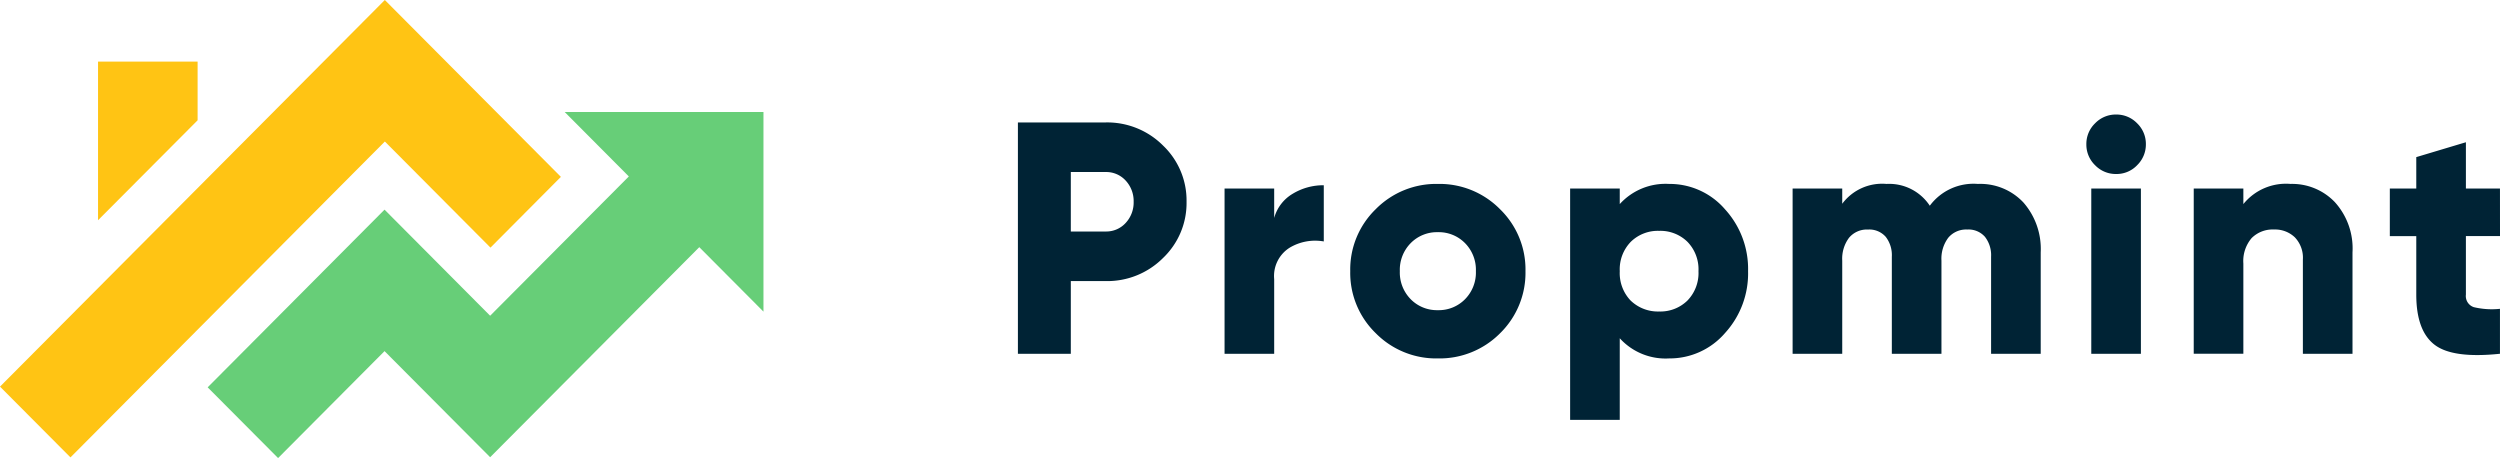 <svg xmlns="http://www.w3.org/2000/svg" width="196.479" height="36" viewBox="0 0 196.479 36">
  <g id="logo" transform="translate(-136.001 -500)">
    <path id="Path_3" data-name="Path 3" d="M12.887-71.777a6.2,6.2,0,0,1,4.522,1.818,5.967,5.967,0,0,1,1.845,4.416,5.967,5.967,0,0,1-1.845,4.416,6.2,6.2,0,0,1-4.522,1.818H10.158v5.714H6V-71.777Zm0,8.571a2.064,2.064,0,0,0,1.585-.675,2.359,2.359,0,0,0,.624-1.662,2.359,2.359,0,0,0-.624-1.662,2.064,2.064,0,0,0-1.585-.675H10.158v4.675ZM26.141-64.27a3.192,3.192,0,0,1,1.468-1.909,4.636,4.636,0,0,1,2.43-.662v4.416a3.907,3.907,0,0,0-2.664.481,2.625,2.625,0,0,0-1.234,2.481v5.87h-3.9V-66.582h3.9Zm17.75,9.065a6.694,6.694,0,0,1-4.886,1.974,6.671,6.671,0,0,1-4.886-1.987,6.6,6.6,0,0,1-2-4.87,6.6,6.6,0,0,1,2-4.87,6.671,6.671,0,0,1,4.886-1.987,6.671,6.671,0,0,1,4.886,1.987,6.6,6.6,0,0,1,2,4.87A6.642,6.642,0,0,1,43.891-55.205Zm-7.017-2.675a2.894,2.894,0,0,0,2.131.857,2.894,2.894,0,0,0,2.131-.857,2.987,2.987,0,0,0,.858-2.208,2.987,2.987,0,0,0-.858-2.208,2.894,2.894,0,0,0-2.131-.857,2.894,2.894,0,0,0-2.131.857,2.987,2.987,0,0,0-.858,2.208A2.987,2.987,0,0,0,36.874-57.881Zm20.3-9.065a5.742,5.742,0,0,1,4.392,1.987,6.947,6.947,0,0,1,1.819,4.87,6.947,6.947,0,0,1-1.819,4.87,5.742,5.742,0,0,1-4.392,1.987A4.857,4.857,0,0,1,53.3-54.816V-48.4H49.4V-66.582h3.9v1.221A4.857,4.857,0,0,1,57.171-66.945Zm-3.015,9.169a3.079,3.079,0,0,0,2.235.857,3.035,3.035,0,0,0,2.222-.857,3.1,3.1,0,0,0,.871-2.312,3.1,3.1,0,0,0-.871-2.312,3.035,3.035,0,0,0-2.222-.857,3.035,3.035,0,0,0-2.222.857,3.1,3.1,0,0,0-.871,2.312A3.123,3.123,0,0,0,54.156-57.777Zm27.288-9.169a4.642,4.642,0,0,1,3.586,1.468,5.544,5.544,0,0,1,1.351,3.909v7.974h-3.9v-7.636A2.345,2.345,0,0,0,82-62.79a1.715,1.715,0,0,0-1.39-.571,1.825,1.825,0,0,0-1.494.649,2.746,2.746,0,0,0-.533,1.792v7.325h-3.9v-7.636a2.345,2.345,0,0,0-.481-1.558,1.715,1.715,0,0,0-1.39-.571,1.825,1.825,0,0,0-1.494.649,2.747,2.747,0,0,0-.533,1.792v7.325h-3.9V-66.582h3.9v1.195a3.913,3.913,0,0,1,3.482-1.558,3.824,3.824,0,0,1,3.4,1.714A4.273,4.273,0,0,1,81.444-66.945Zm12.5-1.455a2.23,2.23,0,0,1-1.637.675,2.252,2.252,0,0,1-1.65-.688,2.249,2.249,0,0,1-.689-1.649,2.249,2.249,0,0,1,.689-1.649,2.252,2.252,0,0,1,1.65-.688,2.252,2.252,0,0,1,1.65.688,2.249,2.249,0,0,1,.689,1.649A2.271,2.271,0,0,1,93.945-68.4ZM90.358-53.595V-66.582h3.9v12.987Zm15.671-13.351a4.643,4.643,0,0,1,3.469,1.429,5.421,5.421,0,0,1,1.39,3.948v7.974h-3.9V-61a2.315,2.315,0,0,0-.637-1.753,2.251,2.251,0,0,0-1.624-.61,2.337,2.337,0,0,0-1.767.675,2.779,2.779,0,0,0-.65,2v7.091h-3.9V-66.582h3.9v1.221A4.312,4.312,0,0,1,106.029-66.945Zm16.451,4.1H119.8v4.6a.92.92,0,0,0,.624.987,6.113,6.113,0,0,0,2.053.13v3.532q-3.716.39-5.146-.714T115.9-58.244v-4.6h-2.079v-3.74H115.9v-2.468l3.9-1.169v3.636h2.677Z" transform="translate(210 581.4)" fill="#002335"/>
    <g id="logo-2" data-name="logo" transform="translate(136.001 500)">
      <path id="Path_13" data-name="Path 13" d="M858.719,258.764l5.044,5.067-10.9,10.948-8.3-8.339-13.9,13.965,5.535,5.559,8.366-8.405,8.3,8.339L869.3,269.389l5.044,5.067V258.764Z" transform="translate(-814.342 -249.964)" fill="#67ce78"/>
      <path id="Union_1" data-name="Union 1" d="M798.017,271.631l30.244-30.385,13.837,13.9-5.534,5.561-8.3-8.339-24.709,24.825Zm7.705-25.541h7.825V250.7l-7.825,7.855Z" transform="translate(-798.017 -241.246)" fill="#ffc414"/>
    </g>
  </g>
</svg>
